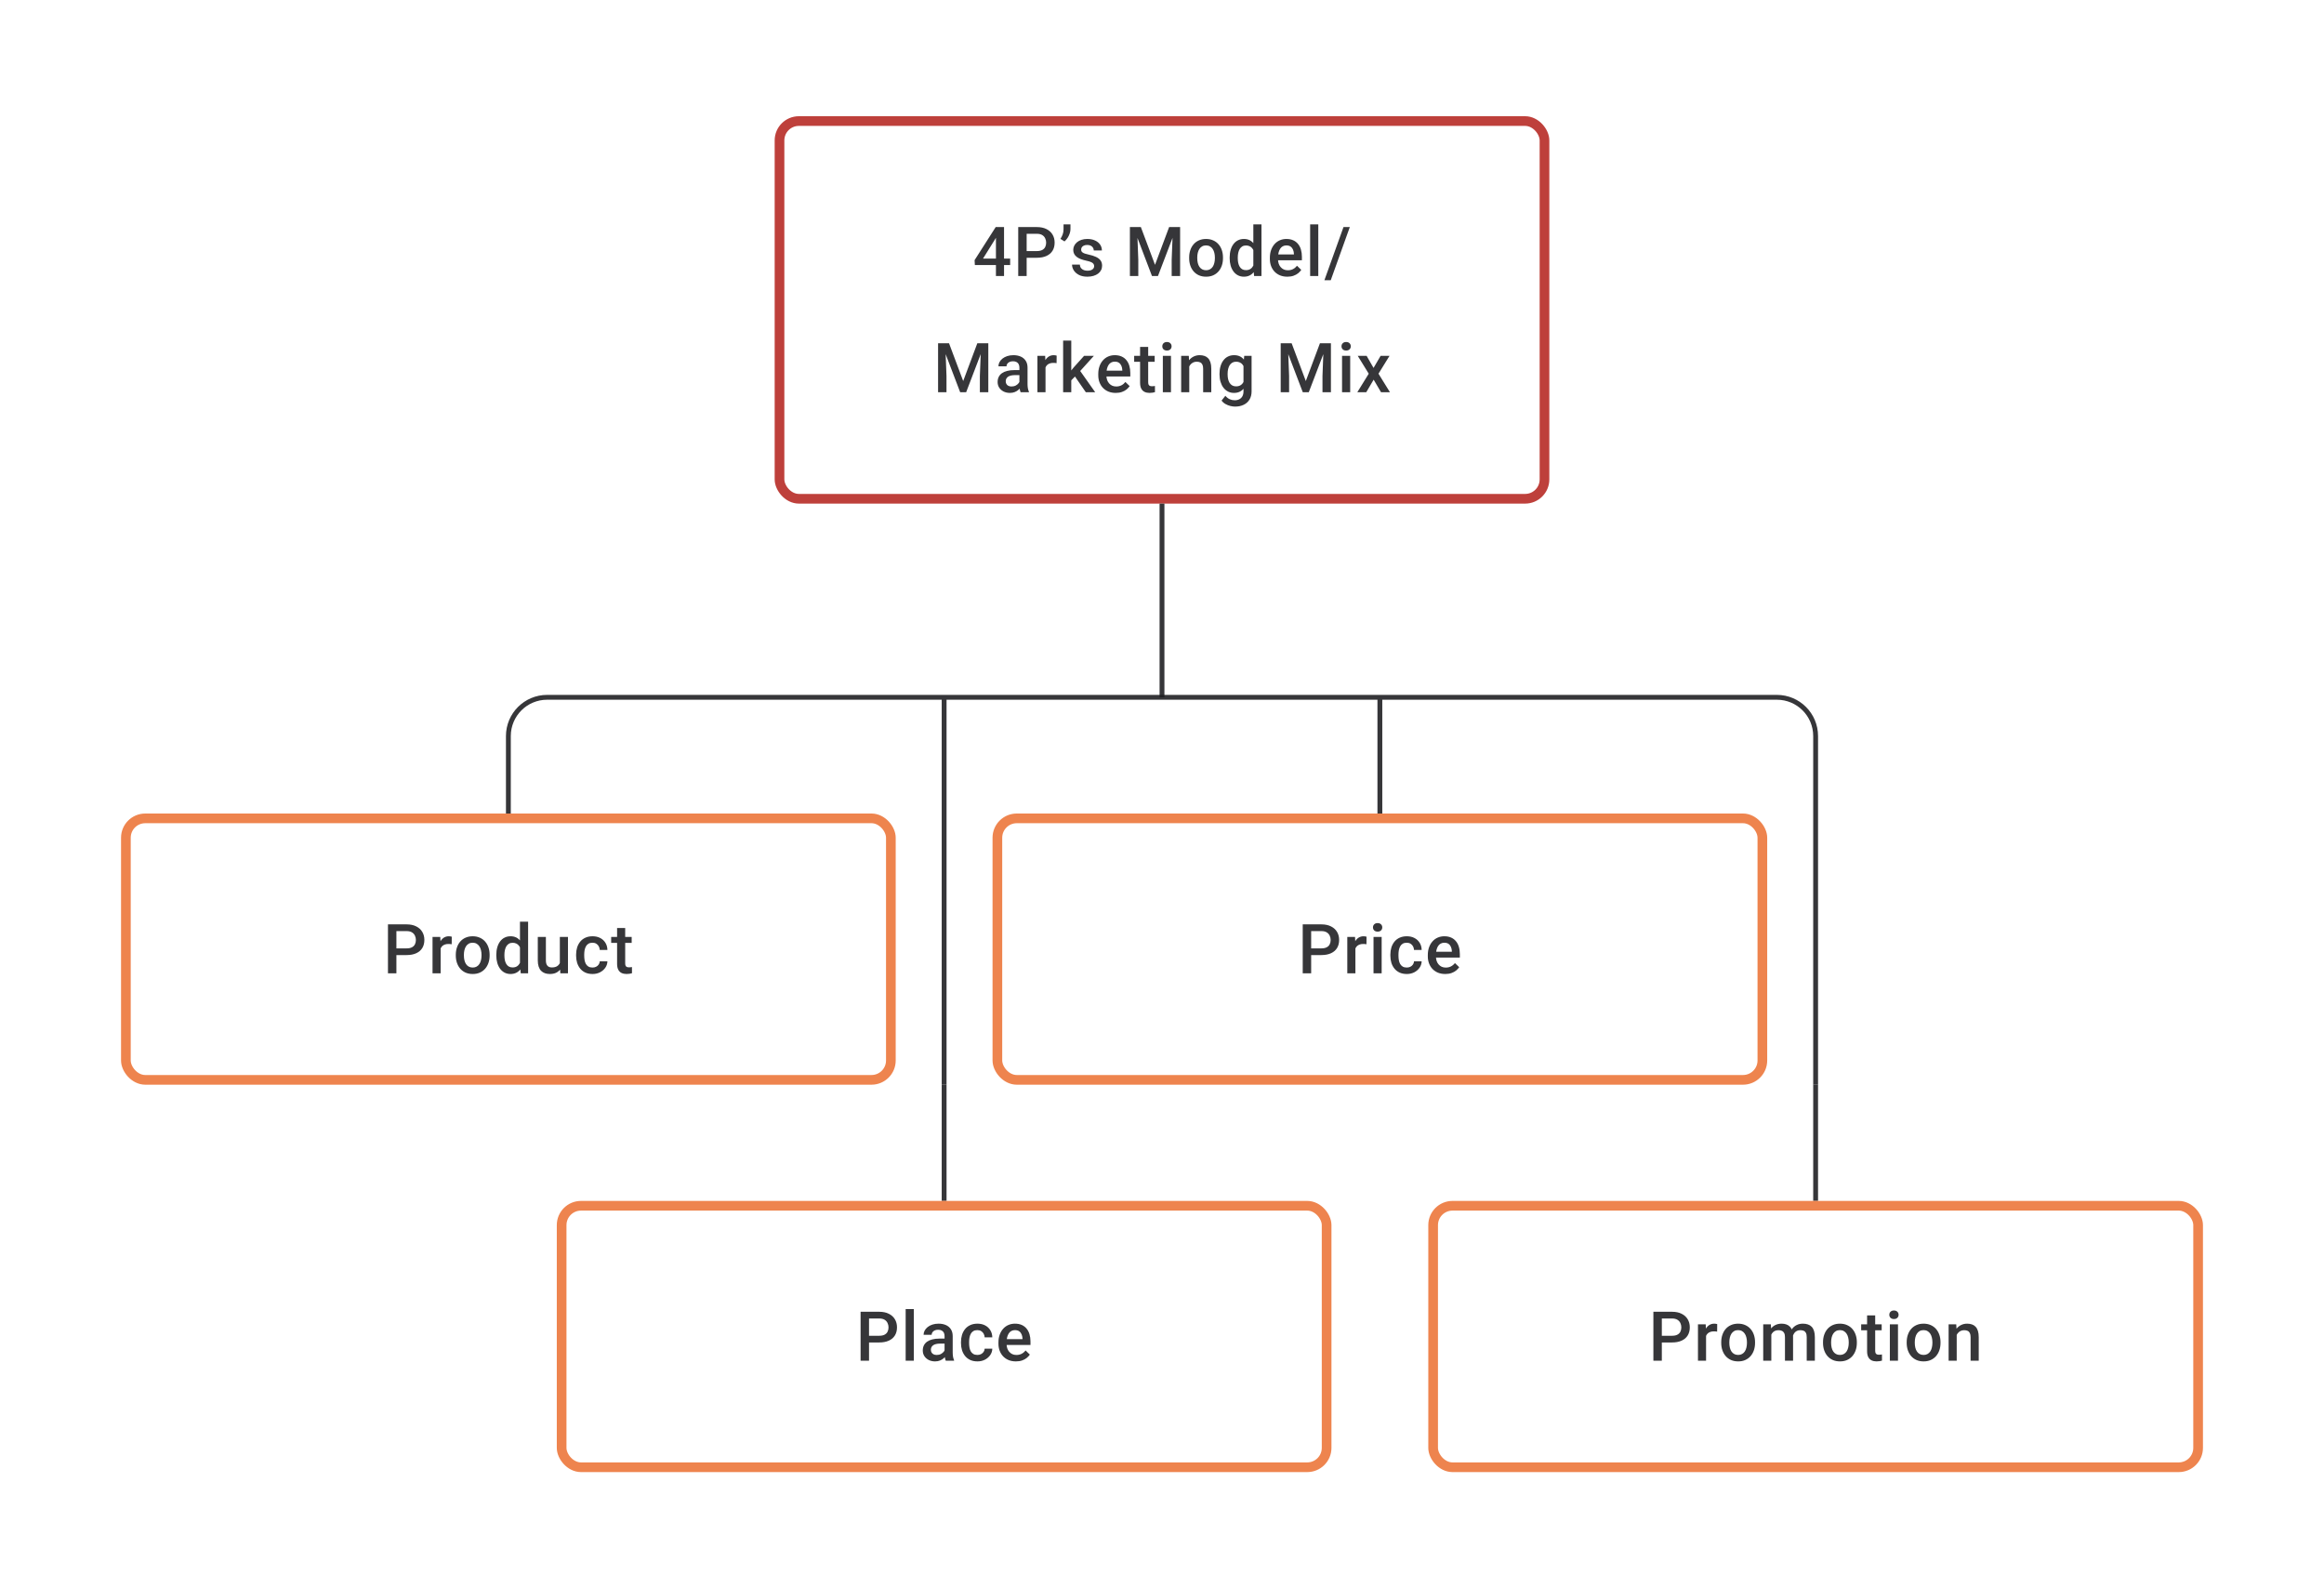 <svg width="480" height="328" viewBox="0 0 480 328" fill="none" xmlns="http://www.w3.org/2000/svg">
<path d="M208.638 53.396V54.73H201.348L201.292 53.723L205.653 46.891H206.993L205.541 49.376L203.035 53.396H208.638ZM207.375 46.891V57H205.701V46.891H207.375ZM214.144 53.23H211.513V51.848H214.144C214.602 51.848 214.973 51.774 215.255 51.626C215.537 51.478 215.743 51.274 215.873 51.015C216.007 50.751 216.074 50.45 216.074 50.112C216.074 49.793 216.007 49.494 215.873 49.217C215.743 48.934 215.537 48.707 215.255 48.536C214.973 48.365 214.602 48.279 214.144 48.279H212.047V57H210.304V46.891H214.144C214.926 46.891 215.591 47.029 216.137 47.307C216.688 47.58 217.107 47.96 217.394 48.446C217.681 48.927 217.824 49.478 217.824 50.098C217.824 50.751 217.681 51.311 217.394 51.779C217.107 52.246 216.688 52.605 216.137 52.855C215.591 53.105 214.926 53.23 214.144 53.23ZM221.094 46.335V47.314C221.094 47.606 221.041 47.909 220.934 48.224C220.833 48.534 220.689 48.832 220.504 49.119C220.319 49.402 220.106 49.647 219.865 49.855L219.025 49.328C219.215 49.041 219.367 48.737 219.483 48.418C219.604 48.094 219.664 47.731 219.664 47.328V46.335H221.094ZM225.989 54.966C225.989 54.799 225.947 54.648 225.864 54.514C225.781 54.375 225.621 54.25 225.385 54.139C225.153 54.028 224.811 53.926 224.357 53.834C223.959 53.746 223.593 53.642 223.26 53.521C222.931 53.396 222.649 53.246 222.413 53.07C222.177 52.894 221.994 52.686 221.865 52.445C221.735 52.205 221.67 51.927 221.67 51.612C221.67 51.306 221.737 51.017 221.871 50.744C222.006 50.471 222.198 50.23 222.448 50.022C222.698 49.814 223.001 49.649 223.357 49.529C223.718 49.409 224.121 49.348 224.565 49.348C225.195 49.348 225.734 49.455 226.183 49.668C226.637 49.876 226.984 50.161 227.225 50.522C227.465 50.878 227.586 51.281 227.586 51.73H225.912C225.912 51.531 225.862 51.346 225.76 51.175C225.663 50.999 225.514 50.857 225.315 50.751C225.116 50.64 224.866 50.584 224.565 50.584C224.278 50.584 224.04 50.631 223.85 50.723C223.665 50.811 223.526 50.927 223.434 51.07C223.346 51.214 223.302 51.371 223.302 51.542C223.302 51.667 223.325 51.781 223.371 51.883C223.422 51.98 223.505 52.07 223.621 52.154C223.737 52.232 223.894 52.306 224.093 52.376C224.297 52.445 224.552 52.512 224.857 52.577C225.431 52.697 225.924 52.852 226.336 53.042C226.753 53.227 227.072 53.468 227.294 53.764C227.516 54.056 227.627 54.426 227.627 54.875C227.627 55.209 227.556 55.514 227.412 55.792C227.273 56.065 227.07 56.303 226.801 56.507C226.533 56.706 226.211 56.861 225.836 56.972C225.466 57.083 225.049 57.139 224.586 57.139C223.906 57.139 223.33 57.019 222.857 56.778C222.385 56.532 222.027 56.22 221.781 55.84C221.54 55.456 221.42 55.058 221.42 54.646H223.038C223.056 54.956 223.142 55.204 223.295 55.389C223.452 55.57 223.647 55.702 223.878 55.785C224.114 55.864 224.357 55.903 224.607 55.903C224.908 55.903 225.16 55.864 225.364 55.785C225.568 55.702 225.723 55.59 225.829 55.452C225.936 55.308 225.989 55.146 225.989 54.966ZM234.077 46.891H235.633L238.556 54.688L241.472 46.891H243.027L239.167 57H237.931L234.077 46.891ZM233.369 46.891H234.848L235.105 53.639V57H233.369V46.891ZM242.257 46.891H243.742V57H242V53.639L242.257 46.891ZM245.61 53.327V53.167C245.61 52.626 245.689 52.123 245.846 51.661C246.003 51.193 246.23 50.788 246.526 50.446C246.827 50.098 247.193 49.83 247.624 49.64C248.059 49.446 248.549 49.348 249.096 49.348C249.646 49.348 250.137 49.446 250.568 49.64C251.003 49.83 251.371 50.098 251.672 50.446C251.972 50.788 252.202 51.193 252.359 51.661C252.516 52.123 252.595 52.626 252.595 53.167V53.327C252.595 53.868 252.516 54.371 252.359 54.834C252.202 55.297 251.972 55.702 251.672 56.049C251.371 56.391 251.005 56.66 250.574 56.854C250.144 57.044 249.656 57.139 249.109 57.139C248.559 57.139 248.066 57.044 247.63 56.854C247.2 56.66 246.834 56.391 246.533 56.049C246.233 55.702 246.003 55.297 245.846 54.834C245.689 54.371 245.61 53.868 245.61 53.327ZM247.283 53.167V53.327C247.283 53.665 247.318 53.984 247.387 54.285C247.457 54.586 247.566 54.85 247.714 55.077C247.862 55.303 248.052 55.482 248.283 55.611C248.515 55.741 248.79 55.806 249.109 55.806C249.42 55.806 249.688 55.741 249.915 55.611C250.146 55.482 250.336 55.303 250.484 55.077C250.632 54.85 250.741 54.586 250.811 54.285C250.885 53.984 250.922 53.665 250.922 53.327V53.167C250.922 52.834 250.885 52.519 250.811 52.223C250.741 51.922 250.63 51.656 250.477 51.425C250.329 51.193 250.139 51.013 249.908 50.883C249.681 50.749 249.41 50.681 249.096 50.681C248.781 50.681 248.508 50.749 248.276 50.883C248.049 51.013 247.862 51.193 247.714 51.425C247.566 51.656 247.457 51.922 247.387 52.223C247.318 52.519 247.283 52.834 247.283 53.167ZM258.865 55.445V46.335H260.545V57H259.024L258.865 55.445ZM253.976 53.327V53.181C253.976 52.612 254.044 52.093 254.178 51.626C254.312 51.154 254.506 50.749 254.761 50.411C255.016 50.068 255.326 49.807 255.691 49.626C256.057 49.441 256.469 49.348 256.927 49.348C257.381 49.348 257.779 49.436 258.122 49.612C258.464 49.788 258.756 50.04 258.996 50.369C259.237 50.693 259.429 51.082 259.573 51.536C259.716 51.985 259.818 52.484 259.878 53.035V53.501C259.818 54.038 259.716 54.528 259.573 54.972C259.429 55.417 259.237 55.801 258.996 56.125C258.756 56.449 258.462 56.699 258.115 56.875C257.772 57.051 257.372 57.139 256.913 57.139C256.46 57.139 256.05 57.044 255.684 56.854C255.323 56.664 255.016 56.398 254.761 56.056C254.506 55.713 254.312 55.31 254.178 54.848C254.044 54.38 253.976 53.873 253.976 53.327ZM255.65 53.181V53.327C255.65 53.669 255.68 53.989 255.74 54.285C255.805 54.581 255.904 54.843 256.039 55.07C256.173 55.292 256.346 55.468 256.559 55.597C256.777 55.722 257.036 55.785 257.337 55.785C257.717 55.785 258.029 55.702 258.274 55.535C258.52 55.368 258.712 55.144 258.851 54.861C258.994 54.575 259.091 54.255 259.142 53.903V52.647C259.115 52.373 259.057 52.119 258.969 51.883C258.885 51.647 258.772 51.441 258.628 51.265C258.485 51.084 258.307 50.945 258.094 50.848C257.886 50.746 257.638 50.695 257.351 50.695C257.045 50.695 256.786 50.76 256.573 50.89C256.36 51.02 256.184 51.198 256.046 51.425C255.911 51.651 255.812 51.915 255.747 52.216C255.682 52.517 255.65 52.839 255.65 53.181ZM265.891 57.139C265.335 57.139 264.833 57.049 264.384 56.868C263.94 56.683 263.56 56.426 263.246 56.097C262.935 55.769 262.697 55.382 262.53 54.938C262.364 54.493 262.28 54.014 262.28 53.501V53.223C262.28 52.635 262.366 52.103 262.537 51.626C262.709 51.149 262.947 50.742 263.252 50.404C263.558 50.061 263.919 49.8 264.336 49.619C264.752 49.439 265.204 49.348 265.69 49.348C266.227 49.348 266.696 49.439 267.099 49.619C267.502 49.8 267.835 50.054 268.099 50.383C268.367 50.707 268.566 51.093 268.696 51.542C268.83 51.992 268.897 52.487 268.897 53.028V53.744H263.093V52.542H267.245V52.41C267.236 52.11 267.175 51.827 267.064 51.563C266.958 51.3 266.794 51.087 266.571 50.925C266.349 50.763 266.053 50.681 265.683 50.681C265.405 50.681 265.157 50.742 264.94 50.862C264.727 50.978 264.549 51.147 264.405 51.369C264.262 51.591 264.15 51.86 264.072 52.174C263.998 52.484 263.961 52.834 263.961 53.223V53.501C263.961 53.829 264.005 54.135 264.093 54.417C264.185 54.695 264.319 54.938 264.495 55.146C264.671 55.354 264.884 55.519 265.134 55.639C265.384 55.755 265.669 55.813 265.988 55.813C266.391 55.813 266.75 55.732 267.064 55.57C267.379 55.408 267.652 55.178 267.884 54.882L268.766 55.736C268.603 55.972 268.393 56.199 268.134 56.417C267.874 56.63 267.557 56.803 267.182 56.938C266.812 57.072 266.382 57.139 265.891 57.139ZM272.279 46.335V57H270.598V46.335H272.279ZM278.791 46.891L274.854 57.868H273.542L277.486 46.891H278.791ZM194.46 70.891H196.015L198.939 78.688L201.855 70.891H203.41L199.55 81H198.314L194.46 70.891ZM193.752 70.891H195.231L195.488 77.639V81H193.752V70.891ZM202.639 70.891H204.125V81H202.383V77.639L202.639 70.891ZM210.548 79.493V75.91C210.548 75.642 210.499 75.411 210.402 75.216C210.305 75.022 210.157 74.871 209.957 74.765C209.763 74.658 209.518 74.605 209.221 74.605C208.948 74.605 208.712 74.651 208.513 74.744C208.314 74.837 208.159 74.962 208.048 75.119C207.937 75.276 207.881 75.455 207.881 75.654H206.215C206.215 75.357 206.287 75.07 206.43 74.793C206.574 74.515 206.782 74.267 207.055 74.05C207.328 73.832 207.655 73.661 208.034 73.536C208.414 73.411 208.84 73.348 209.312 73.348C209.876 73.348 210.376 73.443 210.812 73.633C211.251 73.823 211.596 74.11 211.846 74.494C212.101 74.874 212.228 75.35 212.228 75.924V79.264C212.228 79.607 212.251 79.915 212.297 80.188C212.348 80.456 212.42 80.69 212.513 80.889V81H210.798C210.719 80.82 210.656 80.59 210.61 80.313C210.568 80.03 210.548 79.757 210.548 79.493ZM210.791 76.431L210.805 77.466H209.603C209.293 77.466 209.02 77.496 208.784 77.556C208.548 77.612 208.351 77.695 208.194 77.806C208.036 77.917 207.918 78.051 207.84 78.209C207.761 78.366 207.722 78.544 207.722 78.743C207.722 78.942 207.768 79.125 207.861 79.292C207.953 79.454 208.087 79.581 208.263 79.674C208.444 79.766 208.661 79.813 208.916 79.813C209.259 79.813 209.557 79.743 209.812 79.604C210.071 79.461 210.275 79.287 210.423 79.084C210.571 78.875 210.649 78.679 210.659 78.493L211.2 79.236C211.145 79.426 211.05 79.63 210.916 79.847C210.781 80.065 210.606 80.273 210.388 80.472C210.175 80.667 209.918 80.826 209.617 80.951C209.321 81.076 208.978 81.139 208.59 81.139C208.099 81.139 207.662 81.042 207.277 80.847C206.893 80.648 206.592 80.382 206.375 80.049C206.157 79.711 206.048 79.329 206.048 78.903C206.048 78.505 206.122 78.153 206.271 77.848C206.423 77.538 206.645 77.278 206.937 77.07C207.233 76.862 207.594 76.704 208.02 76.598C208.446 76.487 208.932 76.431 209.478 76.431H210.791ZM215.942 74.918V81H214.269V73.487H215.866L215.942 74.918ZM218.241 73.439L218.227 74.994C218.125 74.975 218.014 74.962 217.893 74.952C217.778 74.943 217.662 74.938 217.546 74.938C217.259 74.938 217.007 74.98 216.789 75.063C216.572 75.142 216.389 75.258 216.241 75.411C216.097 75.559 215.986 75.739 215.908 75.952C215.829 76.165 215.783 76.403 215.769 76.667L215.387 76.695C215.387 76.223 215.433 75.785 215.526 75.383C215.618 74.98 215.757 74.626 215.942 74.32C216.132 74.015 216.368 73.777 216.651 73.605C216.938 73.434 217.269 73.348 217.643 73.348C217.745 73.348 217.854 73.358 217.97 73.376C218.09 73.395 218.18 73.415 218.241 73.439ZM221.261 70.335V81H219.58V70.335H221.261ZM225.927 73.487L222.656 77.112L220.865 78.945L220.428 77.528L221.781 75.855L223.906 73.487H225.927ZM224.267 81L221.83 77.473L222.885 76.299L226.204 81H224.267ZM230.446 81.139C229.891 81.139 229.389 81.049 228.94 80.868C228.495 80.683 228.116 80.426 227.801 80.097C227.491 79.769 227.253 79.382 227.086 78.938C226.919 78.493 226.836 78.014 226.836 77.501V77.223C226.836 76.635 226.922 76.103 227.093 75.626C227.264 75.149 227.503 74.742 227.808 74.404C228.114 74.061 228.475 73.8 228.891 73.619C229.308 73.439 229.759 73.348 230.245 73.348C230.782 73.348 231.252 73.439 231.655 73.619C232.057 73.8 232.391 74.054 232.654 74.383C232.923 74.707 233.122 75.094 233.252 75.543C233.386 75.992 233.453 76.487 233.453 77.028V77.744H227.648V76.542H231.8V76.41C231.791 76.11 231.731 75.827 231.62 75.563C231.513 75.299 231.349 75.087 231.127 74.925C230.905 74.763 230.609 74.681 230.238 74.681C229.96 74.681 229.713 74.742 229.495 74.862C229.282 74.978 229.104 75.147 228.961 75.369C228.817 75.591 228.706 75.86 228.627 76.174C228.553 76.484 228.516 76.834 228.516 77.223V77.501C228.516 77.829 228.56 78.135 228.648 78.417C228.741 78.695 228.875 78.938 229.051 79.146C229.227 79.354 229.44 79.519 229.69 79.639C229.94 79.755 230.224 79.813 230.544 79.813C230.946 79.813 231.305 79.732 231.62 79.57C231.935 79.408 232.208 79.178 232.439 78.882L233.321 79.736C233.159 79.972 232.948 80.199 232.689 80.417C232.43 80.63 232.113 80.803 231.738 80.938C231.368 81.072 230.937 81.139 230.446 81.139ZM238.487 73.487V74.709H234.251V73.487H238.487ZM235.473 71.647H237.147V78.924C237.147 79.155 237.179 79.334 237.244 79.459C237.313 79.579 237.408 79.66 237.528 79.702C237.649 79.743 237.79 79.764 237.952 79.764C238.068 79.764 238.179 79.757 238.285 79.743C238.392 79.729 238.477 79.716 238.542 79.702L238.549 80.979C238.41 81.021 238.248 81.058 238.063 81.09C237.883 81.123 237.674 81.139 237.438 81.139C237.054 81.139 236.714 81.072 236.418 80.938C236.121 80.799 235.89 80.574 235.723 80.264C235.557 79.954 235.473 79.542 235.473 79.028V71.647ZM241.854 73.487V81H240.174V73.487H241.854ZM240.062 71.515C240.062 71.261 240.146 71.05 240.312 70.883C240.484 70.712 240.72 70.627 241.021 70.627C241.317 70.627 241.551 70.712 241.722 70.883C241.893 71.05 241.979 71.261 241.979 71.515C241.979 71.765 241.893 71.974 241.722 72.14C241.551 72.307 241.317 72.39 241.021 72.39C240.72 72.39 240.484 72.307 240.312 72.14C240.146 71.974 240.062 71.765 240.062 71.515ZM245.631 75.091V81H243.957V73.487H245.534L245.631 75.091ZM245.332 76.966L244.791 76.959C244.795 76.427 244.869 75.938 245.013 75.494C245.161 75.049 245.365 74.668 245.624 74.348C245.888 74.029 246.202 73.784 246.568 73.612C246.934 73.436 247.341 73.348 247.79 73.348C248.151 73.348 248.478 73.399 248.769 73.501C249.065 73.598 249.318 73.758 249.526 73.98C249.739 74.203 249.901 74.492 250.012 74.848C250.123 75.2 250.179 75.633 250.179 76.147V81H248.498V76.14C248.498 75.779 248.445 75.494 248.339 75.286C248.237 75.073 248.086 74.922 247.887 74.834C247.693 74.742 247.45 74.695 247.158 74.695C246.871 74.695 246.614 74.756 246.388 74.876C246.161 74.996 245.969 75.161 245.811 75.369C245.659 75.577 245.541 75.818 245.457 76.091C245.374 76.364 245.332 76.656 245.332 76.966ZM256.983 73.487H258.504V80.792C258.504 81.468 258.36 82.041 258.073 82.514C257.786 82.986 257.386 83.344 256.872 83.59C256.358 83.84 255.763 83.965 255.087 83.965C254.8 83.965 254.481 83.923 254.129 83.84C253.782 83.757 253.444 83.622 253.115 83.437C252.791 83.257 252.521 83.018 252.303 82.722L253.088 81.736C253.356 82.055 253.652 82.289 253.976 82.437C254.3 82.585 254.641 82.659 254.997 82.659C255.381 82.659 255.708 82.588 255.976 82.444C256.249 82.305 256.46 82.099 256.608 81.826C256.756 81.553 256.83 81.22 256.83 80.826V75.188L256.983 73.487ZM251.88 77.327V77.181C251.88 76.612 251.949 76.093 252.088 75.626C252.227 75.154 252.426 74.749 252.685 74.411C252.944 74.068 253.259 73.807 253.629 73.626C254 73.441 254.418 73.348 254.886 73.348C255.372 73.348 255.786 73.436 256.129 73.612C256.476 73.788 256.765 74.04 256.997 74.369C257.228 74.693 257.409 75.082 257.538 75.536C257.673 75.985 257.772 76.484 257.837 77.035V77.501C257.777 78.037 257.675 78.528 257.531 78.972C257.388 79.417 257.198 79.801 256.962 80.125C256.726 80.449 256.434 80.699 256.087 80.875C255.745 81.051 255.34 81.139 254.872 81.139C254.414 81.139 254 81.044 253.629 80.854C253.264 80.664 252.949 80.398 252.685 80.056C252.426 79.713 252.227 79.31 252.088 78.848C251.949 78.38 251.88 77.873 251.88 77.327ZM253.553 77.181V77.327C253.553 77.669 253.585 77.989 253.65 78.285C253.72 78.581 253.824 78.843 253.963 79.07C254.106 79.292 254.287 79.468 254.504 79.597C254.726 79.722 254.988 79.785 255.289 79.785C255.682 79.785 256.004 79.702 256.254 79.535C256.508 79.368 256.703 79.144 256.837 78.861C256.976 78.575 257.073 78.255 257.129 77.903V76.647C257.101 76.373 257.043 76.119 256.955 75.883C256.872 75.647 256.758 75.441 256.615 75.265C256.471 75.084 256.291 74.945 256.073 74.848C255.856 74.746 255.599 74.695 255.303 74.695C255.002 74.695 254.74 74.76 254.518 74.89C254.296 75.019 254.113 75.198 253.969 75.424C253.831 75.651 253.726 75.915 253.657 76.216C253.588 76.517 253.553 76.839 253.553 77.181ZM265.224 70.891H266.779L269.703 78.688L272.619 70.891H274.174L270.314 81H269.078L265.224 70.891ZM264.516 70.891H265.995L266.252 77.639V81H264.516V70.891ZM273.403 70.891H274.889V81H273.146V77.639L273.403 70.891ZM278.868 73.487V81H277.187V73.487H278.868ZM277.076 71.515C277.076 71.261 277.159 71.05 277.326 70.883C277.497 70.712 277.733 70.627 278.034 70.627C278.331 70.627 278.564 70.712 278.736 70.883C278.907 71.05 278.993 71.261 278.993 71.515C278.993 71.765 278.907 71.974 278.736 72.14C278.564 72.307 278.331 72.39 278.034 72.39C277.733 72.39 277.497 72.307 277.326 72.14C277.159 71.974 277.076 71.765 277.076 71.515ZM282.263 73.487L283.693 75.98L285.151 73.487H286.991L284.714 77.174L287.081 81H285.241L283.714 78.403L282.186 81H280.339L282.7 77.174L280.43 73.487H282.263Z" fill="#1E1E21" fill-opacity="0.89"/>
<rect x="161" y="25" width="158" height="78" rx="4" stroke="#BE403B" stroke-width="2"/>
<path d="M240 104V144" stroke="#1E1E21" stroke-opacity="0.89"/>
<path d="M105 168V152C105 147.582 108.582 144 113 144H195M375 168V152C375 147.582 371.418 144 367 144H285M195 144V168M195 144H285M285 144V168" stroke="#1E1E21" stroke-opacity="0.89"/>
<path d="M83.969 197.23H81.338V195.848H83.969C84.428 195.848 84.798 195.774 85.08 195.626C85.363 195.478 85.569 195.274 85.698 195.015C85.832 194.751 85.9 194.45 85.9 194.112C85.9 193.793 85.832 193.494 85.698 193.216C85.569 192.934 85.363 192.707 85.08 192.536C84.798 192.365 84.428 192.279 83.969 192.279H81.873V201H80.13V190.89H83.969C84.752 190.89 85.416 191.029 85.962 191.307C86.513 191.58 86.932 191.96 87.219 192.446C87.506 192.927 87.649 193.478 87.649 194.098C87.649 194.751 87.506 195.311 87.219 195.779C86.932 196.246 86.513 196.605 85.962 196.855C85.416 197.105 84.752 197.23 83.969 197.23ZM91.01 194.918V201H89.336V193.487H90.933L91.01 194.918ZM93.308 193.439L93.294 194.994C93.192 194.975 93.081 194.962 92.961 194.952C92.845 194.943 92.729 194.938 92.614 194.938C92.327 194.938 92.074 194.98 91.857 195.063C91.639 195.142 91.456 195.258 91.308 195.411C91.165 195.559 91.054 195.739 90.975 195.952C90.896 196.165 90.85 196.403 90.836 196.667L90.454 196.695C90.454 196.223 90.501 195.786 90.593 195.383C90.686 194.98 90.825 194.626 91.01 194.32C91.2 194.015 91.436 193.777 91.718 193.605C92.005 193.434 92.336 193.348 92.711 193.348C92.813 193.348 92.921 193.358 93.037 193.376C93.157 193.395 93.248 193.416 93.308 193.439ZM94.141 197.327V197.167C94.141 196.626 94.22 196.123 94.377 195.661C94.534 195.193 94.761 194.788 95.057 194.445C95.358 194.098 95.724 193.83 96.154 193.64C96.59 193.446 97.08 193.348 97.626 193.348C98.177 193.348 98.668 193.446 99.098 193.64C99.534 193.83 99.901 194.098 100.202 194.445C100.503 194.788 100.732 195.193 100.89 195.661C101.047 196.123 101.126 196.626 101.126 197.167V197.327C101.126 197.869 101.047 198.371 100.89 198.834C100.732 199.297 100.503 199.702 100.202 200.049C99.901 200.391 99.536 200.66 99.105 200.854C98.675 201.044 98.186 201.139 97.64 201.139C97.09 201.139 96.597 201.044 96.161 200.854C95.731 200.66 95.365 200.391 95.064 200.049C94.763 199.702 94.534 199.297 94.377 198.834C94.22 198.371 94.141 197.869 94.141 197.327ZM95.814 197.167V197.327C95.814 197.665 95.849 197.984 95.918 198.285C95.988 198.586 96.097 198.85 96.245 199.077C96.393 199.304 96.583 199.482 96.814 199.611C97.046 199.741 97.321 199.806 97.64 199.806C97.951 199.806 98.219 199.741 98.446 199.611C98.677 199.482 98.867 199.304 99.015 199.077C99.163 198.85 99.272 198.586 99.341 198.285C99.415 197.984 99.453 197.665 99.453 197.327V197.167C99.453 196.834 99.415 196.519 99.341 196.223C99.272 195.922 99.161 195.656 99.008 195.424C98.86 195.193 98.67 195.013 98.439 194.883C98.212 194.749 97.941 194.682 97.626 194.682C97.312 194.682 97.039 194.749 96.807 194.883C96.58 195.013 96.393 195.193 96.245 195.424C96.097 195.656 95.988 195.922 95.918 196.223C95.849 196.519 95.814 196.834 95.814 197.167ZM107.395 199.445V190.335H109.076V201H107.555L107.395 199.445ZM102.507 197.327V197.181C102.507 196.612 102.574 196.093 102.709 195.626C102.843 195.154 103.037 194.749 103.292 194.411C103.547 194.068 103.857 193.807 104.222 193.626C104.588 193.441 105 193.348 105.458 193.348C105.912 193.348 106.31 193.436 106.653 193.612C106.995 193.788 107.287 194.04 107.527 194.369C107.768 194.693 107.96 195.082 108.104 195.536C108.247 195.985 108.349 196.485 108.409 197.035V197.501C108.349 198.037 108.247 198.528 108.104 198.973C107.96 199.417 107.768 199.801 107.527 200.125C107.287 200.449 106.993 200.699 106.646 200.875C106.303 201.051 105.903 201.139 105.444 201.139C104.991 201.139 104.581 201.044 104.215 200.854C103.854 200.664 103.547 200.398 103.292 200.056C103.037 199.713 102.843 199.31 102.709 198.848C102.574 198.38 102.507 197.873 102.507 197.327ZM104.181 197.181V197.327C104.181 197.67 104.211 197.989 104.271 198.285C104.336 198.581 104.435 198.843 104.57 199.07C104.704 199.292 104.877 199.468 105.09 199.597C105.308 199.722 105.567 199.785 105.868 199.785C106.247 199.785 106.56 199.702 106.805 199.535C107.051 199.368 107.243 199.144 107.382 198.861C107.525 198.574 107.622 198.255 107.673 197.903V196.647C107.645 196.373 107.588 196.119 107.5 195.883C107.416 195.647 107.303 195.441 107.159 195.265C107.016 195.084 106.838 194.945 106.625 194.848C106.416 194.746 106.169 194.695 105.882 194.695C105.576 194.695 105.317 194.76 105.104 194.89C104.891 195.019 104.715 195.198 104.576 195.424C104.442 195.651 104.343 195.915 104.278 196.216C104.213 196.517 104.181 196.839 104.181 197.181ZM115.63 199.229V193.487H117.31V201H115.727L115.63 199.229ZM115.866 197.667L116.428 197.653C116.428 198.158 116.373 198.623 116.262 199.049C116.151 199.47 115.979 199.838 115.748 200.153C115.517 200.463 115.22 200.706 114.859 200.882C114.498 201.053 114.065 201.139 113.561 201.139C113.195 201.139 112.86 201.086 112.554 200.979C112.249 200.873 111.985 200.708 111.763 200.486C111.545 200.264 111.376 199.975 111.256 199.618C111.135 199.262 111.075 198.836 111.075 198.341V193.487H112.749V198.355C112.749 198.628 112.781 198.857 112.846 199.042C112.911 199.222 112.998 199.368 113.11 199.479C113.221 199.59 113.35 199.669 113.498 199.715C113.647 199.762 113.804 199.785 113.971 199.785C114.447 199.785 114.822 199.692 115.095 199.507C115.373 199.317 115.57 199.063 115.686 198.743C115.806 198.424 115.866 198.065 115.866 197.667ZM122.379 199.806C122.652 199.806 122.897 199.753 123.115 199.646C123.337 199.535 123.515 199.382 123.649 199.188C123.788 198.993 123.865 198.769 123.878 198.514H125.455C125.445 199 125.302 199.442 125.024 199.84C124.746 200.239 124.378 200.556 123.92 200.792C123.462 201.023 122.955 201.139 122.4 201.139C121.826 201.139 121.326 201.042 120.9 200.847C120.474 200.648 120.12 200.375 119.837 200.028C119.555 199.681 119.342 199.28 119.199 198.827C119.06 198.373 118.99 197.887 118.99 197.369V197.126C118.99 196.607 119.06 196.121 119.199 195.667C119.342 195.209 119.555 194.807 119.837 194.459C120.12 194.112 120.474 193.841 120.9 193.647C121.326 193.448 121.823 193.348 122.393 193.348C122.994 193.348 123.522 193.469 123.976 193.709C124.429 193.946 124.786 194.277 125.045 194.702C125.309 195.124 125.445 195.614 125.455 196.174H123.878C123.865 195.897 123.795 195.647 123.67 195.424C123.55 195.198 123.379 195.017 123.156 194.883C122.939 194.749 122.677 194.682 122.372 194.682C122.034 194.682 121.754 194.751 121.532 194.89C121.309 195.024 121.136 195.209 121.011 195.445C120.886 195.677 120.796 195.938 120.74 196.23C120.689 196.517 120.664 196.815 120.664 197.126V197.369C120.664 197.679 120.689 197.98 120.74 198.271C120.791 198.563 120.879 198.824 121.004 199.056C121.133 199.283 121.309 199.466 121.532 199.604C121.754 199.739 122.036 199.806 122.379 199.806ZM130.467 193.487V194.709H126.232V193.487H130.467ZM127.454 191.647H129.127V198.924C129.127 199.155 129.16 199.334 129.225 199.459C129.294 199.579 129.389 199.66 129.509 199.702C129.63 199.743 129.771 199.764 129.933 199.764C130.048 199.764 130.16 199.757 130.266 199.743C130.373 199.729 130.458 199.715 130.523 199.702L130.53 200.979C130.391 201.021 130.229 201.058 130.044 201.09C129.863 201.123 129.655 201.139 129.419 201.139C129.035 201.139 128.695 201.072 128.398 200.938C128.102 200.799 127.871 200.574 127.704 200.264C127.537 199.954 127.454 199.542 127.454 199.028V191.647Z" fill="#1E1E21" fill-opacity="0.89"/>
<rect x="26" y="169" width="158" height="54" rx="4" stroke="#EE844E" stroke-width="2"/>
<path d="M195 168V224" stroke="#1E1E21" stroke-opacity="0.89"/>
<path d="M272.905 197.23H270.274V195.848H272.905C273.363 195.848 273.734 195.774 274.016 195.626C274.299 195.478 274.505 195.274 274.634 195.015C274.768 194.751 274.835 194.45 274.835 194.112C274.835 193.793 274.768 193.494 274.634 193.216C274.505 192.934 274.299 192.707 274.016 192.536C273.734 192.365 273.363 192.279 272.905 192.279H270.808V201H269.066V190.89H272.905C273.688 190.89 274.352 191.029 274.898 191.307C275.449 191.58 275.868 191.96 276.155 192.446C276.442 192.927 276.585 193.478 276.585 194.098C276.585 194.751 276.442 195.311 276.155 195.779C275.868 196.246 275.449 196.605 274.898 196.855C274.352 197.105 273.688 197.23 272.905 197.23ZM279.946 194.918V201H278.272V193.487H279.869L279.946 194.918ZM282.244 193.439L282.23 194.994C282.128 194.975 282.017 194.962 281.897 194.952C281.781 194.943 281.665 194.938 281.549 194.938C281.262 194.938 281.01 194.98 280.793 195.063C280.575 195.142 280.392 195.258 280.244 195.411C280.101 195.559 279.989 195.739 279.911 195.952C279.832 196.165 279.786 196.403 279.772 196.667L279.39 196.695C279.39 196.223 279.436 195.786 279.529 195.383C279.621 194.98 279.76 194.626 279.946 194.32C280.135 194.015 280.371 193.777 280.654 193.605C280.941 193.434 281.272 193.348 281.647 193.348C281.748 193.348 281.857 193.358 281.973 193.376C282.093 193.395 282.184 193.416 282.244 193.439ZM285.368 193.487V201H283.688V193.487H285.368ZM283.577 191.515C283.577 191.261 283.66 191.05 283.827 190.884C283.998 190.712 284.234 190.627 284.535 190.627C284.831 190.627 285.065 190.712 285.236 190.884C285.407 191.05 285.493 191.261 285.493 191.515C285.493 191.765 285.407 191.974 285.236 192.14C285.065 192.307 284.831 192.39 284.535 192.39C284.234 192.39 283.998 192.307 283.827 192.14C283.66 191.974 283.577 191.765 283.577 191.515ZM290.554 199.806C290.828 199.806 291.073 199.753 291.29 199.646C291.513 199.535 291.691 199.382 291.825 199.188C291.964 198.993 292.04 198.769 292.054 198.514H293.63C293.621 199 293.478 199.442 293.2 199.84C292.922 200.239 292.554 200.556 292.096 200.792C291.638 201.023 291.131 201.139 290.575 201.139C290.001 201.139 289.501 201.042 289.075 200.847C288.65 200.648 288.296 200.375 288.013 200.028C287.731 199.681 287.518 199.28 287.374 198.827C287.235 198.373 287.166 197.887 287.166 197.369V197.126C287.166 196.607 287.235 196.121 287.374 195.667C287.518 195.209 287.731 194.807 288.013 194.459C288.296 194.112 288.65 193.841 289.075 193.647C289.501 193.448 289.999 193.348 290.568 193.348C291.17 193.348 291.698 193.469 292.151 193.709C292.605 193.946 292.961 194.277 293.221 194.702C293.485 195.124 293.621 195.614 293.63 196.174H292.054C292.04 195.897 291.971 195.647 291.846 195.424C291.726 195.198 291.554 195.017 291.332 194.883C291.115 194.749 290.853 194.682 290.547 194.682C290.21 194.682 289.93 194.751 289.707 194.89C289.485 195.024 289.312 195.209 289.187 195.445C289.062 195.677 288.971 195.938 288.916 196.23C288.865 196.517 288.839 196.815 288.839 197.126V197.369C288.839 197.679 288.865 197.98 288.916 198.271C288.967 198.563 289.055 198.824 289.18 199.056C289.309 199.283 289.485 199.466 289.707 199.604C289.93 199.739 290.212 199.806 290.554 199.806ZM298.511 201.139C297.956 201.139 297.454 201.049 297.005 200.868C296.56 200.683 296.181 200.426 295.866 200.097C295.556 199.769 295.317 199.382 295.151 198.938C294.984 198.493 294.901 198.014 294.901 197.501V197.223C294.901 196.635 294.986 196.103 295.158 195.626C295.329 195.149 295.567 194.742 295.873 194.404C296.178 194.061 296.539 193.8 296.956 193.619C297.373 193.439 297.824 193.348 298.31 193.348C298.847 193.348 299.317 193.439 299.719 193.619C300.122 193.8 300.455 194.054 300.719 194.383C300.988 194.707 301.187 195.094 301.316 195.543C301.451 195.992 301.518 196.487 301.518 197.028V197.744H295.713V196.542H299.865V196.41C299.856 196.11 299.796 195.827 299.685 195.563C299.578 195.3 299.414 195.087 299.192 194.925C298.969 194.763 298.673 194.682 298.303 194.682C298.025 194.682 297.778 194.742 297.56 194.862C297.347 194.978 297.169 195.147 297.025 195.369C296.882 195.591 296.771 195.86 296.692 196.174C296.618 196.485 296.581 196.834 296.581 197.223V197.501C296.581 197.829 296.625 198.135 296.713 198.417C296.805 198.695 296.94 198.938 297.116 199.146C297.291 199.354 297.504 199.519 297.754 199.639C298.004 199.755 298.289 199.813 298.608 199.813C299.011 199.813 299.37 199.732 299.685 199.57C299.999 199.408 300.273 199.179 300.504 198.882L301.386 199.736C301.224 199.972 301.013 200.199 300.754 200.417C300.495 200.63 300.178 200.803 299.803 200.938C299.432 201.072 299.002 201.139 298.511 201.139Z" fill="#1E1E21" fill-opacity="0.89"/>
<rect x="206" y="169" width="158" height="54" rx="4" stroke="#EE844E" stroke-width="2"/>
<path d="M375 168V224" stroke="#1E1E21" stroke-opacity="0.89"/>
<path d="M195 224V248" stroke="#1E1E21" stroke-opacity="0.89"/>
<path d="M375 224V248" stroke="#1E1E21" stroke-opacity="0.89"/>
<path d="M181.586 277.23H178.954V275.848H181.586C182.044 275.848 182.415 275.774 182.697 275.626C182.979 275.478 183.185 275.274 183.315 275.015C183.449 274.751 183.516 274.45 183.516 274.112C183.516 273.793 183.449 273.494 183.315 273.216C183.185 272.934 182.979 272.707 182.697 272.536C182.415 272.365 182.044 272.279 181.586 272.279H179.489V281H177.746V270.89H181.586C182.368 270.89 183.033 271.029 183.579 271.307C184.13 271.58 184.548 271.96 184.835 272.446C185.122 272.927 185.266 273.478 185.266 274.098C185.266 274.751 185.122 275.311 184.835 275.779C184.548 276.246 184.13 276.605 183.579 276.855C183.033 277.105 182.368 277.23 181.586 277.23ZM188.737 270.335V281H187.057V270.335H188.737ZM195.09 279.493V275.911C195.09 275.642 195.042 275.411 194.944 275.216C194.847 275.022 194.699 274.871 194.5 274.765C194.306 274.658 194.06 274.605 193.764 274.605C193.491 274.605 193.255 274.651 193.056 274.744C192.857 274.837 192.702 274.962 192.591 275.119C192.48 275.276 192.424 275.455 192.424 275.654H190.758C190.758 275.357 190.829 275.07 190.973 274.793C191.116 274.515 191.325 274.267 191.598 274.05C191.871 273.832 192.197 273.661 192.577 273.536C192.956 273.411 193.382 273.348 193.854 273.348C194.419 273.348 194.919 273.443 195.354 273.633C195.794 273.823 196.139 274.11 196.389 274.494C196.643 274.874 196.771 275.35 196.771 275.924V279.264C196.771 279.607 196.794 279.915 196.84 280.188C196.891 280.456 196.963 280.69 197.055 280.889V281H195.34C195.262 280.819 195.199 280.59 195.153 280.313C195.111 280.03 195.09 279.757 195.09 279.493ZM195.333 276.431L195.347 277.466H194.146C193.836 277.466 193.563 277.496 193.327 277.556C193.091 277.612 192.894 277.695 192.736 277.806C192.579 277.917 192.461 278.051 192.382 278.209C192.304 278.366 192.264 278.544 192.264 278.743C192.264 278.942 192.311 279.125 192.403 279.292C192.496 279.454 192.63 279.581 192.806 279.674C192.986 279.766 193.204 279.813 193.459 279.813C193.801 279.813 194.1 279.743 194.354 279.604C194.613 279.461 194.817 279.287 194.965 279.084C195.113 278.875 195.192 278.679 195.201 278.493L195.743 279.236C195.687 279.426 195.592 279.63 195.458 279.847C195.324 280.065 195.148 280.273 194.931 280.472C194.718 280.667 194.461 280.826 194.16 280.951C193.864 281.076 193.521 281.139 193.132 281.139C192.642 281.139 192.204 281.042 191.82 280.847C191.436 280.648 191.135 280.382 190.917 280.049C190.7 279.711 190.591 279.329 190.591 278.903C190.591 278.505 190.665 278.153 190.813 277.848C190.966 277.538 191.188 277.278 191.48 277.07C191.776 276.862 192.137 276.704 192.563 276.598C192.989 276.487 193.475 276.431 194.021 276.431H195.333ZM201.874 279.806C202.147 279.806 202.392 279.753 202.61 279.646C202.832 279.535 203.01 279.382 203.144 279.188C203.283 278.993 203.36 278.769 203.373 278.514H204.95C204.94 279 204.797 279.442 204.519 279.84C204.241 280.239 203.873 280.556 203.415 280.792C202.957 281.023 202.45 281.139 201.894 281.139C201.32 281.139 200.821 281.042 200.395 280.847C199.969 280.648 199.615 280.375 199.332 280.028C199.05 279.681 198.837 279.28 198.694 278.827C198.555 278.373 198.485 277.887 198.485 277.369V277.126C198.485 276.607 198.555 276.121 198.694 275.667C198.837 275.209 199.05 274.807 199.332 274.459C199.615 274.112 199.969 273.841 200.395 273.647C200.821 273.448 201.318 273.348 201.888 273.348C202.489 273.348 203.017 273.469 203.471 273.709C203.924 273.946 204.281 274.277 204.54 274.702C204.804 275.124 204.94 275.614 204.95 276.174H203.373C203.36 275.897 203.29 275.647 203.165 275.424C203.045 275.198 202.873 275.017 202.651 274.883C202.434 274.749 202.172 274.682 201.867 274.682C201.529 274.682 201.249 274.751 201.027 274.89C200.804 275.024 200.631 275.209 200.506 275.445C200.381 275.677 200.291 275.938 200.235 276.23C200.184 276.517 200.159 276.815 200.159 277.126V277.369C200.159 277.679 200.184 277.98 200.235 278.271C200.286 278.563 200.374 278.824 200.499 279.056C200.628 279.283 200.804 279.466 201.027 279.604C201.249 279.739 201.531 279.806 201.874 279.806ZM209.83 281.139C209.275 281.139 208.773 281.049 208.324 280.868C207.879 280.683 207.5 280.426 207.185 280.097C206.875 279.769 206.637 279.382 206.47 278.938C206.303 278.493 206.22 278.014 206.22 277.501V277.223C206.22 276.635 206.306 276.103 206.477 275.626C206.648 275.149 206.886 274.742 207.192 274.404C207.497 274.061 207.859 273.8 208.275 273.619C208.692 273.439 209.143 273.348 209.629 273.348C210.166 273.348 210.636 273.439 211.039 273.619C211.441 273.8 211.775 274.054 212.038 274.383C212.307 274.707 212.506 275.094 212.636 275.543C212.77 275.992 212.837 276.487 212.837 277.028V277.744H207.032V276.542H211.184V276.41C211.175 276.11 211.115 275.827 211.004 275.563C210.897 275.3 210.733 275.087 210.511 274.925C210.289 274.763 209.992 274.682 209.622 274.682C209.344 274.682 209.097 274.742 208.879 274.862C208.666 274.978 208.488 275.147 208.345 275.369C208.201 275.591 208.09 275.86 208.011 276.174C207.937 276.485 207.9 276.834 207.9 277.223V277.501C207.9 277.829 207.944 278.135 208.032 278.417C208.125 278.695 208.259 278.938 208.435 279.146C208.611 279.354 208.824 279.519 209.074 279.639C209.324 279.755 209.608 279.813 209.928 279.813C210.33 279.813 210.689 279.732 211.004 279.57C211.319 279.408 211.592 279.179 211.823 278.882L212.705 279.736C212.543 279.972 212.332 280.199 212.073 280.417C211.814 280.63 211.497 280.803 211.122 280.938C210.752 281.072 210.321 281.139 209.83 281.139Z" fill="#1E1E21" fill-opacity="0.89"/>
<rect x="116" y="249" width="158" height="54" rx="4" stroke="#EE844E" stroke-width="2"/>
<path d="M345.332 277.23H342.701V275.848H345.332C345.79 275.848 346.161 275.774 346.443 275.626C346.725 275.478 346.931 275.274 347.061 275.015C347.195 274.751 347.262 274.45 347.262 274.112C347.262 273.793 347.195 273.494 347.061 273.216C346.931 272.934 346.725 272.707 346.443 272.536C346.161 272.365 345.79 272.279 345.332 272.279H343.235V281H341.492V270.89H345.332C346.114 270.89 346.779 271.029 347.325 271.307C347.876 271.58 348.295 271.96 348.582 272.446C348.869 272.927 349.012 273.478 349.012 274.098C349.012 274.751 348.869 275.311 348.582 275.779C348.295 276.246 347.876 276.605 347.325 276.855C346.779 277.105 346.114 277.23 345.332 277.23ZM352.372 274.918V281H350.699V273.487H352.296L352.372 274.918ZM354.671 273.439L354.657 274.994C354.555 274.975 354.444 274.962 354.324 274.952C354.208 274.943 354.092 274.938 353.976 274.938C353.689 274.938 353.437 274.98 353.22 275.063C353.002 275.142 352.819 275.258 352.671 275.411C352.527 275.559 352.416 275.739 352.338 275.952C352.259 276.165 352.213 276.403 352.199 276.667L351.817 276.695C351.817 276.223 351.863 275.786 351.956 275.383C352.048 274.98 352.187 274.626 352.372 274.32C352.562 274.015 352.798 273.777 353.081 273.605C353.368 273.434 353.699 273.348 354.074 273.348C354.175 273.348 354.284 273.358 354.4 273.376C354.52 273.395 354.61 273.416 354.671 273.439ZM355.504 277.327V277.167C355.504 276.626 355.582 276.123 355.74 275.661C355.897 275.193 356.124 274.788 356.42 274.445C356.721 274.098 357.087 273.83 357.517 273.64C357.952 273.446 358.443 273.348 358.989 273.348C359.54 273.348 360.031 273.446 360.461 273.64C360.896 273.83 361.264 274.098 361.565 274.445C361.866 274.788 362.095 275.193 362.253 275.661C362.41 276.123 362.489 276.626 362.489 277.167V277.327C362.489 277.869 362.41 278.371 362.253 278.834C362.095 279.297 361.866 279.702 361.565 280.049C361.264 280.391 360.899 280.66 360.468 280.854C360.038 281.044 359.549 281.139 359.003 281.139C358.452 281.139 357.959 281.044 357.524 280.854C357.094 280.66 356.728 280.391 356.427 280.049C356.126 279.702 355.897 279.297 355.74 278.834C355.582 278.371 355.504 277.869 355.504 277.327ZM357.177 277.167V277.327C357.177 277.665 357.212 277.984 357.281 278.285C357.351 278.586 357.459 278.85 357.607 279.077C357.756 279.304 357.945 279.482 358.177 279.611C358.408 279.741 358.684 279.806 359.003 279.806C359.313 279.806 359.582 279.741 359.808 279.611C360.04 279.482 360.23 279.304 360.378 279.077C360.526 278.85 360.635 278.586 360.704 278.285C360.778 277.984 360.815 277.665 360.815 277.327V277.167C360.815 276.834 360.778 276.519 360.704 276.223C360.635 275.922 360.524 275.656 360.371 275.424C360.223 275.193 360.033 275.013 359.802 274.883C359.575 274.749 359.304 274.682 358.989 274.682C358.674 274.682 358.401 274.749 358.17 274.883C357.943 275.013 357.756 275.193 357.607 275.424C357.459 275.656 357.351 275.922 357.281 276.223C357.212 276.519 357.177 276.834 357.177 277.167ZM365.849 275.015V281H364.176V273.487H365.752L365.849 275.015ZM365.578 276.966L365.009 276.959C365.009 276.441 365.074 275.961 365.203 275.522C365.333 275.082 365.523 274.7 365.773 274.376C366.023 274.047 366.333 273.795 366.703 273.619C367.078 273.439 367.511 273.348 368.001 273.348C368.344 273.348 368.656 273.399 368.939 273.501C369.226 273.598 369.473 273.753 369.682 273.966C369.895 274.179 370.057 274.452 370.168 274.786C370.283 275.119 370.341 275.522 370.341 275.994V281H368.668V276.14C368.668 275.774 368.612 275.487 368.501 275.279C368.395 275.07 368.24 274.922 368.036 274.834C367.837 274.742 367.599 274.695 367.321 274.695C367.006 274.695 366.738 274.756 366.515 274.876C366.298 274.996 366.12 275.161 365.981 275.369C365.842 275.577 365.74 275.818 365.675 276.091C365.611 276.364 365.578 276.656 365.578 276.966ZM370.237 276.522L369.453 276.695C369.453 276.241 369.515 275.813 369.64 275.411C369.77 275.003 369.957 274.647 370.202 274.341C370.452 274.031 370.76 273.788 371.126 273.612C371.492 273.436 371.91 273.348 372.383 273.348C372.767 273.348 373.109 273.402 373.41 273.508C373.716 273.61 373.975 273.772 374.188 273.994C374.401 274.216 374.563 274.506 374.674 274.862C374.785 275.214 374.841 275.64 374.841 276.14V281H373.16V276.133C373.16 275.753 373.105 275.459 372.994 275.251C372.887 275.043 372.734 274.899 372.535 274.82C372.336 274.737 372.098 274.695 371.82 274.695C371.561 274.695 371.332 274.744 371.133 274.841C370.938 274.934 370.774 275.066 370.64 275.237C370.506 275.404 370.404 275.596 370.334 275.813C370.27 276.031 370.237 276.267 370.237 276.522ZM376.528 277.327V277.167C376.528 276.626 376.606 276.123 376.764 275.661C376.921 275.193 377.148 274.788 377.444 274.445C377.745 274.098 378.111 273.83 378.541 273.64C378.976 273.446 379.467 273.348 380.013 273.348C380.564 273.348 381.055 273.446 381.485 273.64C381.92 273.83 382.288 274.098 382.589 274.445C382.89 274.788 383.119 275.193 383.276 275.661C383.434 276.123 383.513 276.626 383.513 277.167V277.327C383.513 277.869 383.434 278.371 383.276 278.834C383.119 279.297 382.89 279.702 382.589 280.049C382.288 280.391 381.923 280.66 381.492 280.854C381.062 281.044 380.573 281.139 380.027 281.139C379.476 281.139 378.983 281.044 378.548 280.854C378.118 280.66 377.752 280.391 377.451 280.049C377.15 279.702 376.921 279.297 376.764 278.834C376.606 278.371 376.528 277.869 376.528 277.327ZM378.201 277.167V277.327C378.201 277.665 378.236 277.984 378.305 278.285C378.374 278.586 378.483 278.85 378.631 279.077C378.78 279.304 378.969 279.482 379.201 279.611C379.432 279.741 379.708 279.806 380.027 279.806C380.337 279.806 380.606 279.741 380.832 279.611C381.064 279.482 381.254 279.304 381.402 279.077C381.55 278.85 381.659 278.586 381.728 278.285C381.802 277.984 381.839 277.665 381.839 277.327V277.167C381.839 276.834 381.802 276.519 381.728 276.223C381.659 275.922 381.548 275.656 381.395 275.424C381.247 275.193 381.057 275.013 380.825 274.883C380.599 274.749 380.328 274.682 380.013 274.682C379.698 274.682 379.425 274.749 379.194 274.883C378.967 275.013 378.78 275.193 378.631 275.424C378.483 275.656 378.374 275.922 378.305 276.223C378.236 276.519 378.201 276.834 378.201 277.167ZM388.643 273.487V274.709H384.408V273.487H388.643ZM385.63 271.647H387.303V278.924C387.303 279.155 387.336 279.334 387.401 279.459C387.47 279.579 387.565 279.66 387.685 279.702C387.806 279.743 387.947 279.764 388.109 279.764C388.225 279.764 388.336 279.757 388.442 279.743C388.549 279.729 388.634 279.715 388.699 279.702L388.706 280.979C388.567 281.021 388.405 281.058 388.22 281.09C388.039 281.123 387.831 281.139 387.595 281.139C387.211 281.139 386.871 281.072 386.574 280.938C386.278 280.799 386.047 280.574 385.88 280.264C385.713 279.954 385.63 279.542 385.63 279.028V271.647ZM392.011 273.487V281H390.33V273.487H392.011ZM390.219 271.515C390.219 271.261 390.303 271.05 390.469 270.884C390.641 270.712 390.877 270.627 391.177 270.627C391.474 270.627 391.707 270.712 391.879 270.884C392.05 271.05 392.136 271.261 392.136 271.515C392.136 271.765 392.05 271.974 391.879 272.14C391.707 272.307 391.474 272.39 391.177 272.39C390.877 272.39 390.641 272.307 390.469 272.14C390.303 271.974 390.219 271.765 390.219 271.515ZM393.809 277.327V277.167C393.809 276.626 393.887 276.123 394.045 275.661C394.202 275.193 394.429 274.788 394.725 274.445C395.026 274.098 395.392 273.83 395.822 273.64C396.257 273.446 396.748 273.348 397.294 273.348C397.845 273.348 398.336 273.446 398.766 273.64C399.201 273.83 399.569 274.098 399.87 274.445C400.171 274.788 400.4 275.193 400.558 275.661C400.715 276.123 400.794 276.626 400.794 277.167V277.327C400.794 277.869 400.715 278.371 400.558 278.834C400.4 279.297 400.171 279.702 399.87 280.049C399.569 280.391 399.204 280.66 398.773 280.854C398.343 281.044 397.854 281.139 397.308 281.139C396.757 281.139 396.264 281.044 395.829 280.854C395.399 280.66 395.033 280.391 394.732 280.049C394.431 279.702 394.202 279.297 394.045 278.834C393.887 278.371 393.809 277.869 393.809 277.327ZM395.482 277.167V277.327C395.482 277.665 395.517 277.984 395.586 278.285C395.656 278.586 395.764 278.85 395.913 279.077C396.061 279.304 396.25 279.482 396.482 279.611C396.713 279.741 396.989 279.806 397.308 279.806C397.618 279.806 397.887 279.741 398.114 279.611C398.345 279.482 398.535 279.304 398.683 279.077C398.831 278.85 398.94 278.586 399.009 278.285C399.083 277.984 399.12 277.665 399.12 277.327V277.167C399.12 276.834 399.083 276.519 399.009 276.223C398.94 275.922 398.829 275.656 398.676 275.424C398.528 275.193 398.338 275.013 398.107 274.883C397.88 274.749 397.609 274.682 397.294 274.682C396.98 274.682 396.706 274.749 396.475 274.883C396.248 275.013 396.061 275.193 395.913 275.424C395.764 275.656 395.656 275.922 395.586 276.223C395.517 276.519 395.482 276.834 395.482 277.167ZM404.14 275.091V281H402.467V273.487H404.043L404.14 275.091ZM403.842 276.966L403.3 276.959C403.305 276.427 403.379 275.938 403.522 275.494C403.67 275.05 403.874 274.668 404.133 274.348C404.397 274.029 404.712 273.784 405.078 273.612C405.443 273.436 405.851 273.348 406.3 273.348C406.661 273.348 406.987 273.399 407.279 273.501C407.575 273.598 407.827 273.758 408.035 273.98C408.248 274.202 408.41 274.492 408.521 274.848C408.633 275.2 408.688 275.633 408.688 276.147V281H407.008V276.14C407.008 275.779 406.955 275.494 406.848 275.286C406.746 275.073 406.596 274.922 406.397 274.834C406.202 274.742 405.959 274.695 405.668 274.695C405.381 274.695 405.124 274.756 404.897 274.876C404.67 274.996 404.478 275.161 404.321 275.369C404.168 275.577 404.05 275.818 403.967 276.091C403.883 276.364 403.842 276.656 403.842 276.966Z" fill="#1E1E21" fill-opacity="0.89"/>
<rect x="296" y="249" width="158" height="54" rx="4" stroke="#EE844E" stroke-width="2"/>
</svg>
